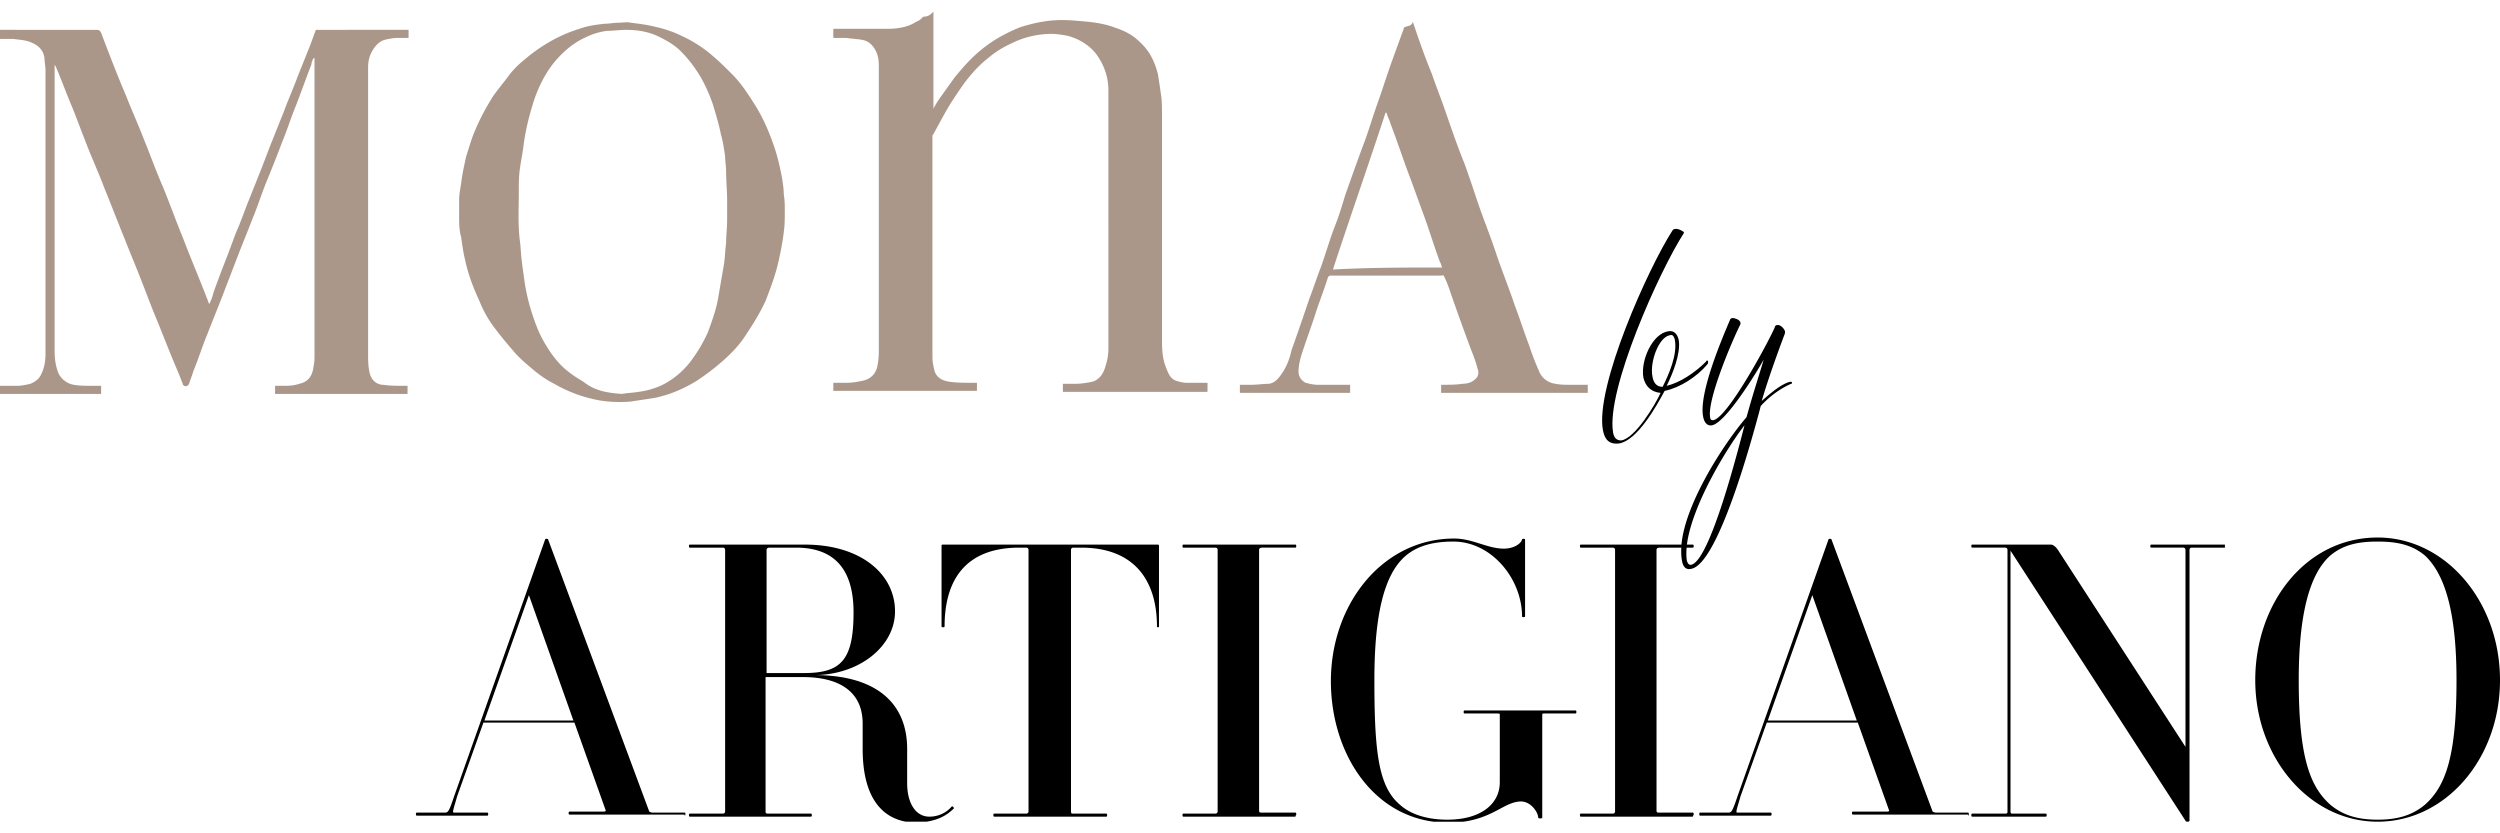 <svg xmlns="http://www.w3.org/2000/svg" viewBox="0 0 300 100">
  <style>
    .st0{fill:none}.st1{fill:#ab9789}
  </style>
  <title>MONA by Artigiano Logo</title>
  <path class="st0" d="M200.971 40.716c-.121-.364-.243-.607-.607-.485-1.335.243-2.427 3.277-2.063 4.976.121.728.485 1.214 1.214 1.214.728-1.457 1.82-3.885 1.456-5.705zM62.621 31.371c.121.971.243 1.82.364 2.67a24.291 24.291 0 001.092 4.248c.364 1.092.85 2.185 1.456 3.155.728 1.214 1.578 2.306 2.67 3.155.607.485 1.214.85 1.82 1.214 1.335 1.092 2.913 1.335 4.612 1.456.607-.121 1.214-.121 1.942-.243a9.636 9.636 0 002.67-.728c1.335-.607 2.549-1.578 3.519-2.791a18.037 18.037 0 002.184-3.641c.485-1.335.971-2.67 1.214-4.005.243-1.456.485-2.791.728-4.248.121-.849.121-1.578.243-2.427 0-.971.121-1.82.121-2.791v-2.427c0-1.092-.121-2.184-.121-3.398 0-.607-.121-1.214-.121-1.82-.121-.85-.243-1.699-.485-2.549-.243-1.214-.607-2.427-.971-3.641a19.335 19.335 0 00-1.456-3.277c-.728-1.213-1.456-2.183-2.427-3.154-.728-.729-1.578-1.214-2.549-1.699-1.214-.607-2.549-.85-4.005-.85-.728 0-1.578.121-2.306.121-.849.121-1.699.364-2.427.728-1.699.728-3.155 2.063-4.248 3.519-.971 1.335-1.699 2.913-2.184 4.49-.485 1.578-.85 3.034-1.092 4.733-.121 1.092-.364 2.184-.485 3.155-.121.85-.121 1.82-.121 2.67 0 1.942-.121 3.884.121 5.825.121.851.121 1.701.242 2.55zM58.131 86.468h10.68l-5.34-15.048zM102.427 73.483c0-5.704-2.791-7.767-6.917-7.767h-3.155c-.243 0-.364.121-.364.243v14.806h4.49c4.369 0 5.946-1.457 5.946-7.282zM203.155 65.716h-.758c-.048.566-.049 1.101.03 1.578.121.364.243.485.485.485 2.306-.364 5.825-14.442 6.432-16.748-2.211 2.843-6.334 9.7-6.914 14.32h.725c.122.001.122.365 0 .365zM172.816 31.493c-.728-1.942-1.335-4.005-2.063-5.947l-1.456-4.005c-.85-2.184-1.578-4.49-2.427-6.675-.121-.485-.364-.85-.485-1.335h-.121c-2.063 6.311-4.248 12.5-6.311 18.811 4.369-.243 8.738-.243 13.107-.243-.123-.242-.123-.485-.244-.606zM291.019 66.687c-1.578-1.335-3.398-1.699-5.704-1.699-2.306 0-4.126.364-5.704 1.699-2.427 2.184-3.762 6.917-3.762 14.927 0 9.223 1.335 12.743 3.762 14.927 1.578 1.335 3.398 1.82 5.704 1.82 2.306 0 4.126-.485 5.704-1.82 2.427-2.184 3.762-5.704 3.762-14.927.001-8.01-1.334-12.621-3.762-14.927zM212.136 86.468h10.68l-5.34-15.048z"/>
  <path d="M194.296 53.216c2.184-.364 4.49-4.49 5.461-6.311 1.82-.364 3.883-1.699 5.097-3.155.121-.121.121-.243.121-.364s-.121-.121-.121-.121-.121 0-.121.121c-1.335 1.335-3.155 2.549-4.733 2.913.728-1.456 1.699-3.884 1.456-5.461-.121-.607-.485-1.214-1.214-1.092-1.942.243-3.398 3.519-3.034 5.583.243.971.849 1.699 2.063 1.82-.607 1.335-3.034 5.461-4.733 5.704-.485 0-.85-.243-.971-.971-.849-5.097 5.583-19.417 8.495-23.908v-.121c-.121-.121-.728-.485-1.092-.364-.121 0-.121 0-.243.121-2.913 4.49-9.345 18.811-8.374 24.029.244 1.334.972 1.698 1.943 1.577zm4.005-8.01c-.364-1.699.728-4.733 2.063-4.976.364-.121.485.121.607.485.364 1.82-.728 4.248-1.456 5.704-.729.001-1.093-.485-1.214-1.213z"/>
  <path d="M201.82 67.172c.121.971.607 1.214 1.092 1.092 3.277-.485 7.403-15.898 8.252-19.053l.121-.485c1.214-1.335 2.549-2.185 3.641-2.67.121 0 .121-.121.121-.121 0-.121-.121-.121-.243-.121-.971.243-2.185 1.214-3.398 2.306.85-2.913 2.063-6.189 2.791-8.131v-.243c-.121-.364-.607-.85-.971-.728a.261.261 0 00-.243.243c-.85 1.942-5.704 10.922-7.403 11.165-.243 0-.364-.121-.364-.364-.364-2.063 2.549-8.981 3.641-11.165v-.121c0-.364-.607-.607-.971-.607-.121 0-.243.121-.243.121-1.092 2.549-3.762 8.859-3.277 11.651.121.728.485 1.214 1.092 1.092 1.699-.364 5.461-6.553 6.189-7.888-.607 2.063-1.335 4.248-2.063 6.917-2.685 3.115-7.357 10.311-7.81 15.291h-12.093c-.121 0-.121.364 0 .364h3.883c.121 0 .243.121.243.243v31.432a.261.261 0 01-.243.243h-3.883c-.121 0-.121.364 0 .364h13.471v-.121c.121 0 .121-.364 0-.364h-4.005c-.243 0-.364 0-.364-.243V65.959c0-.121.121-.243.364-.243h2.609c-.021.511-.015 1.005.064 1.456zm1.335-1.82h-.725c.58-4.62 4.703-11.478 6.914-14.32-.607 2.306-4.126 16.383-6.432 16.748-.243 0-.364-.121-.485-.485-.079-.477-.078-1.012-.03-1.578h.758c.122-.001.122-.365 0-.365zM114.199 96.784c-.607.728-1.578 1.214-2.67 1.214-1.699 0-2.67-1.699-2.67-4.005v-4.126c0-5.34-3.519-8.859-11.165-8.859 5.34 0 9.709-3.398 9.709-7.646 0-4.49-4.126-8.01-10.801-8.01H82.767c-.121 0-.121.364 0 .364h4.005c.121 0 .243.121.243.243v31.432a.261.261 0 01-.243.243h-4.005c-.121 0-.121.364 0 .364H97.33c.121 0 .121-.364 0-.364h-5.097c-.243 0-.364 0-.364-.243V81.25h4.49c4.126 0 7.16 1.578 7.16 5.582v3.034c0 5.707 2.21 8.191 5.185 8.738h2.473c1.51-.242 2.473-.786 3.265-1.578.121.001-.122-.363-.243-.242zM91.99 80.765V65.959c0-.121.121-.243.364-.243h3.155c4.126 0 6.917 2.063 6.917 7.767 0 5.825-1.578 7.282-5.947 7.282H91.99zM285.316 64.502c-8.617 0-14.685 7.888-14.685 17.112 0 9.345 6.553 16.99 14.685 16.99 8.131 0 14.684-7.524 14.684-16.99s-6.553-17.112-14.684-17.112zm5.703 32.039c-1.578 1.335-3.398 1.82-5.704 1.82-2.306 0-4.126-.485-5.704-1.82-2.427-2.184-3.762-5.704-3.762-14.927 0-8.01 1.335-12.743 3.762-14.927 1.578-1.335 3.398-1.699 5.704-1.699 2.306 0 4.126.364 5.704 1.699 2.427 2.306 3.762 6.917 3.762 14.927.001 9.223-1.334 12.743-3.762 14.927zM258.131 65.716h3.884c.121 0 .243.121.243.243v23.665l-15.17-23.422c-.364-.607-.728-.85-.971-.85h-9.466c-.121 0-.121.364 0 .364h4.005c.121 0 .243.121.243.243v31.432c0 .121 0 .243-.243.243h-4.005c-.121 0-.121.364 0 .364h8.859c.121 0 .121-.364 0-.364h-4.005c-.121 0-.243 0-.243-.243V66.08l20.995 32.403a.237.237 0 00.145.121h.184c.085-.024.156-.07.156-.121V65.959c0-.121.121-.243.243-.243h4.005v-.364h-8.859c-.121 0-.121.364 0 .364zM189.078 85.255h-13.35c-.121 0-.121.364 0 .364h3.883c.243 0 .364 0 .364.121v8.131c0 2.549-2.185 4.49-6.311 4.49-2.063 0-4.248-.485-5.704-1.82-2.549-2.184-3.034-6.311-3.034-14.927 0-8.01 1.214-12.743 3.762-14.927 1.578-1.335 3.641-1.699 5.704-1.699 4.612 0 8.252 4.49 8.252 8.981 0 .121.364.121.364 0v-9.223c0-.121-.364-.121-.364 0-.121.485-.971 1.092-2.185 1.092-1.942 0-3.762-1.214-5.947-1.214-8.617 0-14.806 7.888-14.806 17.112 0 8.249 4.633 15.859 12.325 16.869h3.574c3.667-.504 5.018-2.427 6.917-2.427 1.214 0 2.063 1.335 2.063 1.942 0 .121.485.121.485 0V85.74c0-.121.121-.121.243-.121h3.762c.124 0 .124-.364.003-.364zM236.165 97.512h-3.884c-.121 0-.364-.121-.364-.121l-12.136-32.646c0-.121-.364-.121-.364 0L208.495 95.57c-.607 1.82-.728 1.942-1.092 1.942h-3.398c-.121 0-.121.364 0 .364h8.495c.121 0 .121-.364 0-.364h-4.005c-.243 0-.121-.243.364-1.942l3.155-8.859h10.922l3.762 10.558s0 .121-.243.121h-4.126c-.121 0-.121.364 0 .364h13.835v.121c.122.001.122-.363.001-.363zm-24.029-11.044l5.34-15.049 5.34 15.049h-10.68zM82.16 97.512h-3.883c-.121 0-.364-.121-.364-.121L65.777 64.745c0-.121-.364-.121-.364 0L54.49 95.57c-.607 1.82-.728 1.942-1.092 1.942H50c-.121 0-.121.364 0 .364h8.495c.121 0 .121-.364 0-.364H54.49c-.243 0-.121-.243.364-1.942l3.155-8.859h10.922l3.762 10.558s0 .121-.243.121h-4.126c-.121 0-.121.364 0 .364H82.16v.121c.122.001.122-.363 0-.363zM58.131 86.468l5.34-15.049 5.34 15.049h-10.68zM151.456 65.716h4.005c.121 0 .121-.364 0-.364H141.99c-.121 0-.121.364 0 .364h3.884c.121 0 .243.121.243.243v31.432a.261.261 0 01-.243.243h-3.884c-.121 0-.121.364 0 .364h13.471v-.121c.121 0 .121-.364 0-.364h-4.005c-.243 0-.364 0-.364-.243V65.959c0-.122.122-.243.364-.243zM138.956 65.352h-25.849c-.121 0-.121.121-.121.121v9.709c0 .121.364.121.364 0 0-5.34 2.306-9.466 8.981-9.466h.849c.121 0 .243.121.243.243v31.432a.261.261 0 01-.243.243h-3.883c-.121 0-.121.364 0 .364h13.471c.121 0 .121-.364 0-.364h-4.005c-.121 0-.243 0-.243-.243V65.959c0-.121.121-.243.243-.243h.971c6.553 0 9.102 4.126 9.102 9.466 0 .121.243.121.243 0v-9.709c-.001 0-.001-.121-.123-.121z"/>
  <path class="st1" d="M38.107 3.58h-.121s-.121 0-.121.121c-.243.607-.485 1.335-.728 1.942-.487 1.214-.972 2.427-1.457 3.641-.485 1.335-1.092 2.67-1.578 4.005l-1.456 3.641c-.485 1.214-.971 2.549-1.456 3.762l-1.456 3.641c-.485 1.214-.849 2.306-1.335 3.398-.485 1.214-.85 2.306-1.335 3.519a134.98 134.98 0 00-1.456 3.884c-.121.485-.243.85-.485 1.335-.123-.122-.123-.243-.123-.243-.971-2.549-2.063-5.097-3.034-7.646-.85-2.063-1.578-4.126-2.427-6.189-.85-1.942-1.578-4.005-2.427-6.068-.607-1.578-1.335-3.155-1.942-4.733-1.092-2.549-2.063-5.097-3.034-7.646-.121-.243-.243-.364-.485-.364H0v1.092H1.578c.849.121 1.578.121 2.306.485.85.364 1.335.971 1.456 1.82 0 .485.121.971.121 1.456v33.981c0 .85-.121 1.699-.485 2.427-.243.607-.728.971-1.335 1.214-.485.121-1.092.243-1.578.243H0v.971H12.136v-.971h-1.092c-.728 0-1.456 0-2.184-.121a2.54 2.54 0 01-1.82-1.335c-.364-.85-.485-1.82-.485-2.67V8.07v-.364c0 .121.121.243.121.243.728 1.699 1.335 3.398 2.063 5.097.485 1.214.971 2.549 1.456 3.762.728 1.942 1.578 3.762 2.306 5.704.849 2.063 1.578 4.005 2.427 6.068.607 1.578 1.335 3.277 1.942 4.854.728 1.82 1.335 3.519 2.063 5.219l1.456 3.641c.485 1.214 1.092 2.549 1.578 3.883l.121.121c.243.121.485 0 .607-.243.121-.485.364-.971.485-1.456.607-1.456 1.092-3.034 1.699-4.49.607-1.578 1.214-3.034 1.82-4.612l1.82-4.733c.607-1.578 1.214-3.034 1.82-4.612.607-1.456 1.092-3.034 1.699-4.49a179.21 179.21 0 001.82-4.612c.607-1.456 1.092-3.034 1.699-4.49.607-1.578 1.214-3.277 1.82-4.854 0-.243.121-.485.243-.728h.121v35.558c0 .485 0 .971-.121 1.456-.121 1.092-.607 1.82-1.699 2.063-.728.243-1.335.243-2.063.243h-.85v.971h15.898v-.971h-.364c-.849 0-1.699 0-2.549-.121-.728 0-1.335-.485-1.578-1.214-.243-.849-.243-1.699-.243-2.549V9.89 8.07c0-.606.121-1.214.364-1.699.364-.728.85-1.335 1.578-1.578.485-.121 1.092-.243 1.578-.243h1.335v-.971h-.243l-10.677.001zM117.233 45.934h-.607c-.85 0-1.82 0-2.67-.121-.85-.121-1.578-.485-1.82-1.335-.121-.485-.243-1.092-.243-1.578V16.444c0-.121 0-.243.121-.364.485-.85.849-1.578 1.335-2.427.728-1.335 1.578-2.549 2.427-3.762.85-1.092 1.699-2.063 2.791-2.913.85-.728 1.82-1.335 2.913-1.82 1.456-.728 3.155-1.092 4.733-1.092.607 0 1.335.121 1.942.243 1.335.364 2.549 1.092 3.398 2.184.971 1.335 1.456 2.791 1.456 4.369V41.808c0 .728-.121 1.456-.364 2.184-.243.85-.728 1.578-1.578 1.82-.607.121-1.335.243-1.942.243h-1.578v.971h17.354v-1.092h-2.549c-.364 0-.85-.121-1.214-.243-.728-.243-.971-.971-1.214-1.578-.485-1.214-.485-2.427-.485-3.641v-26.82c0-.728 0-1.578-.121-2.306a110.8 110.8 0 00-.364-2.427c-.364-1.456-.971-2.791-2.184-3.884-.85-.85-1.82-1.335-2.913-1.699-1.578-.607-3.155-.728-4.733-.849-1.335-.121-2.67-.121-4.005.121-.85.121-1.699.364-2.549.607-.971.364-1.942.85-2.791 1.335a16.911 16.911 0 00-3.277 2.549c-.728.728-1.335 1.456-1.942 2.184l-1.82 2.549c-.243.364-.485.728-.728 1.214V1.638v-.243c-.089.089-.17.17-.252.243-.252.225-.503.364-.962.364-.243.243-.485.485-.85.607-1.092.728-2.427.85-3.641.85h-6.311v1.092h1.578c.728.121 1.335.121 1.942.243.607.121 1.092.485 1.456 1.092.364.607.485 1.214.485 1.942v33.981c0 .607 0 1.214-.121 1.82-.121 1.092-.728 1.82-1.82 2.063-.607.121-1.214.243-1.942.243h-1.578v.971h17.233c.004-.365.004-.607.004-.972zM55.825 31.25c.364 1.699.971 3.277 1.699 4.854a13.596 13.596 0 001.942 3.398c.728.971 1.456 1.82 2.185 2.67.607.728 1.456 1.456 2.184 2.063.85.728 1.699 1.335 2.67 1.82a16.584 16.584 0 004.612 1.82c.971.243 2.063.364 3.155.364.607 0 1.214 0 1.82-.121a110.8 110.8 0 002.427-.364c1.82-.364 3.519-1.092 5.097-2.063a28.45 28.45 0 003.034-2.306c.971-.85 1.942-1.82 2.67-2.913.971-1.456 1.82-2.791 2.549-4.369.607-1.578 1.214-3.155 1.578-4.854.243-1.092.485-2.306.607-3.398.121-.85.121-1.578.121-2.549 0-.607 0-1.335-.121-1.942 0-.728-.121-1.456-.243-2.184-.243-1.214-.485-2.306-.85-3.398-.607-1.82-1.335-3.519-2.306-5.097-.849-1.335-1.699-2.67-2.791-3.762-.728-.728-1.456-1.456-2.306-2.185a15.35 15.35 0 00-3.762-2.427c-.971-.485-2.063-.849-3.155-1.092-.971-.243-1.942-.364-2.913-.485-.485-.121-1.092 0-1.578 0s-1.092.121-1.578.121c-1.092.121-2.063.243-3.034.607a16.835 16.835 0 00-3.398 1.456 19.993 19.993 0 00-3.277 2.306 11.186 11.186 0 00-1.699 1.699c-.607.849-1.335 1.699-1.942 2.549-.85 1.335-1.578 2.67-2.185 4.126-.485 1.092-.728 2.063-1.092 3.155-.243 1.092-.485 2.184-.607 3.277-.121.728-.243 1.335-.243 1.942v1.942c0 .849 0 1.699.243 2.549.123.849.245 1.82.487 2.791zm6.432-8.252c0-.85 0-1.82.121-2.67.121-.971.364-2.063.485-3.155.243-1.699.607-3.155 1.092-4.733.485-1.578 1.214-3.155 2.184-4.49 1.092-1.456 2.549-2.791 4.248-3.519.728-.364 1.578-.607 2.427-.728.728 0 1.578-.121 2.306-.121 1.456 0 2.791.243 4.005.85.971.485 1.82.971 2.549 1.699.971.971 1.699 1.942 2.427 3.155a19.3 19.3 0 011.456 3.277c.364 1.214.728 2.427.971 3.641.243.849.364 1.699.485 2.549 0 .607.121 1.214.121 1.82 0 1.214.121 2.306.121 3.398v2.427c0 .971-.121 1.82-.121 2.791-.121.85-.121 1.578-.243 2.427-.243 1.456-.485 2.791-.728 4.248-.243 1.335-.728 2.67-1.214 4.005a18.129 18.129 0 01-2.184 3.641c-.971 1.214-2.184 2.184-3.519 2.791a9.636 9.636 0 01-2.67.728c-.728.121-1.335.121-1.942.243-1.699-.121-3.277-.364-4.612-1.456-.607-.364-1.214-.728-1.82-1.214-1.092-.85-1.942-1.942-2.67-3.155-.607-.971-1.092-2.063-1.456-3.155a24.268 24.268 0 01-1.092-4.248c-.121-.849-.243-1.699-.364-2.67-.121-.85-.121-1.699-.243-2.549-.241-1.944-.12-3.886-.12-5.827zM162.015 46.177h-3.884c-.485 0-.971-.121-1.456-.243-.485-.243-.85-.728-.85-1.335 0-.85.243-1.699.485-2.427.485-1.456.971-2.791 1.456-4.248.485-1.578 1.092-3.034 1.578-4.612.121-.243.243-.243.364-.243h13.228c.243 0 .243-.121.364.121.364.728.607 1.456.85 2.184a338.271 338.271 0 002.184 6.068c.364.971.728 1.82.971 2.791.243.607 0 1.092-.364 1.335-.364.364-.971.485-1.456.485-.728.121-1.578.121-2.306.121h-.243v.971h17.597v-.971h-2.184c-.485 0-1.092 0-1.699-.121-.85-.121-1.578-.607-1.942-1.456a33.75 33.75 0 01-1.214-3.155c-.607-1.578-1.092-3.155-1.699-4.733-.728-2.184-1.578-4.248-2.306-6.432s-1.578-4.248-2.306-6.432a171.279 171.279 0 00-1.456-4.248c-.85-2.063-1.578-4.248-2.306-6.311-.485-1.456-1.092-2.913-1.578-4.369-.85-2.063-1.578-4.126-2.306-6.311-.121.485-.485.485-.85.607a.261.261 0 00-.243.243l-1.456 4.005c-.607 1.699-1.092 3.277-1.699 4.976-.607 1.699-1.092 3.398-1.699 4.976-.728 1.942-1.456 4.005-2.184 6.068-.364 1.214-.728 2.427-1.214 3.641-.607 1.578-1.092 3.277-1.699 4.976-.485 1.214-.85 2.427-1.335 3.641a375.63 375.63 0 01-2.184 6.311c-.243 1.092-.607 2.063-1.335 3.034-.364.485-.728.85-1.335.971-.728 0-1.456.121-2.184.121h-1.335v.971h13.228c.002-.242.002-.606.002-.97zm4.247-32.645h.121c.121.485.364.85.485 1.335.849 2.184 1.578 4.49 2.427 6.675l1.456 4.005c.728 1.942 1.335 4.005 2.063 5.947.121.121.121.364.243.607-4.369 0-8.738 0-13.107.243 2.065-6.312 4.249-12.502 6.312-18.812z"/>
</svg>
      